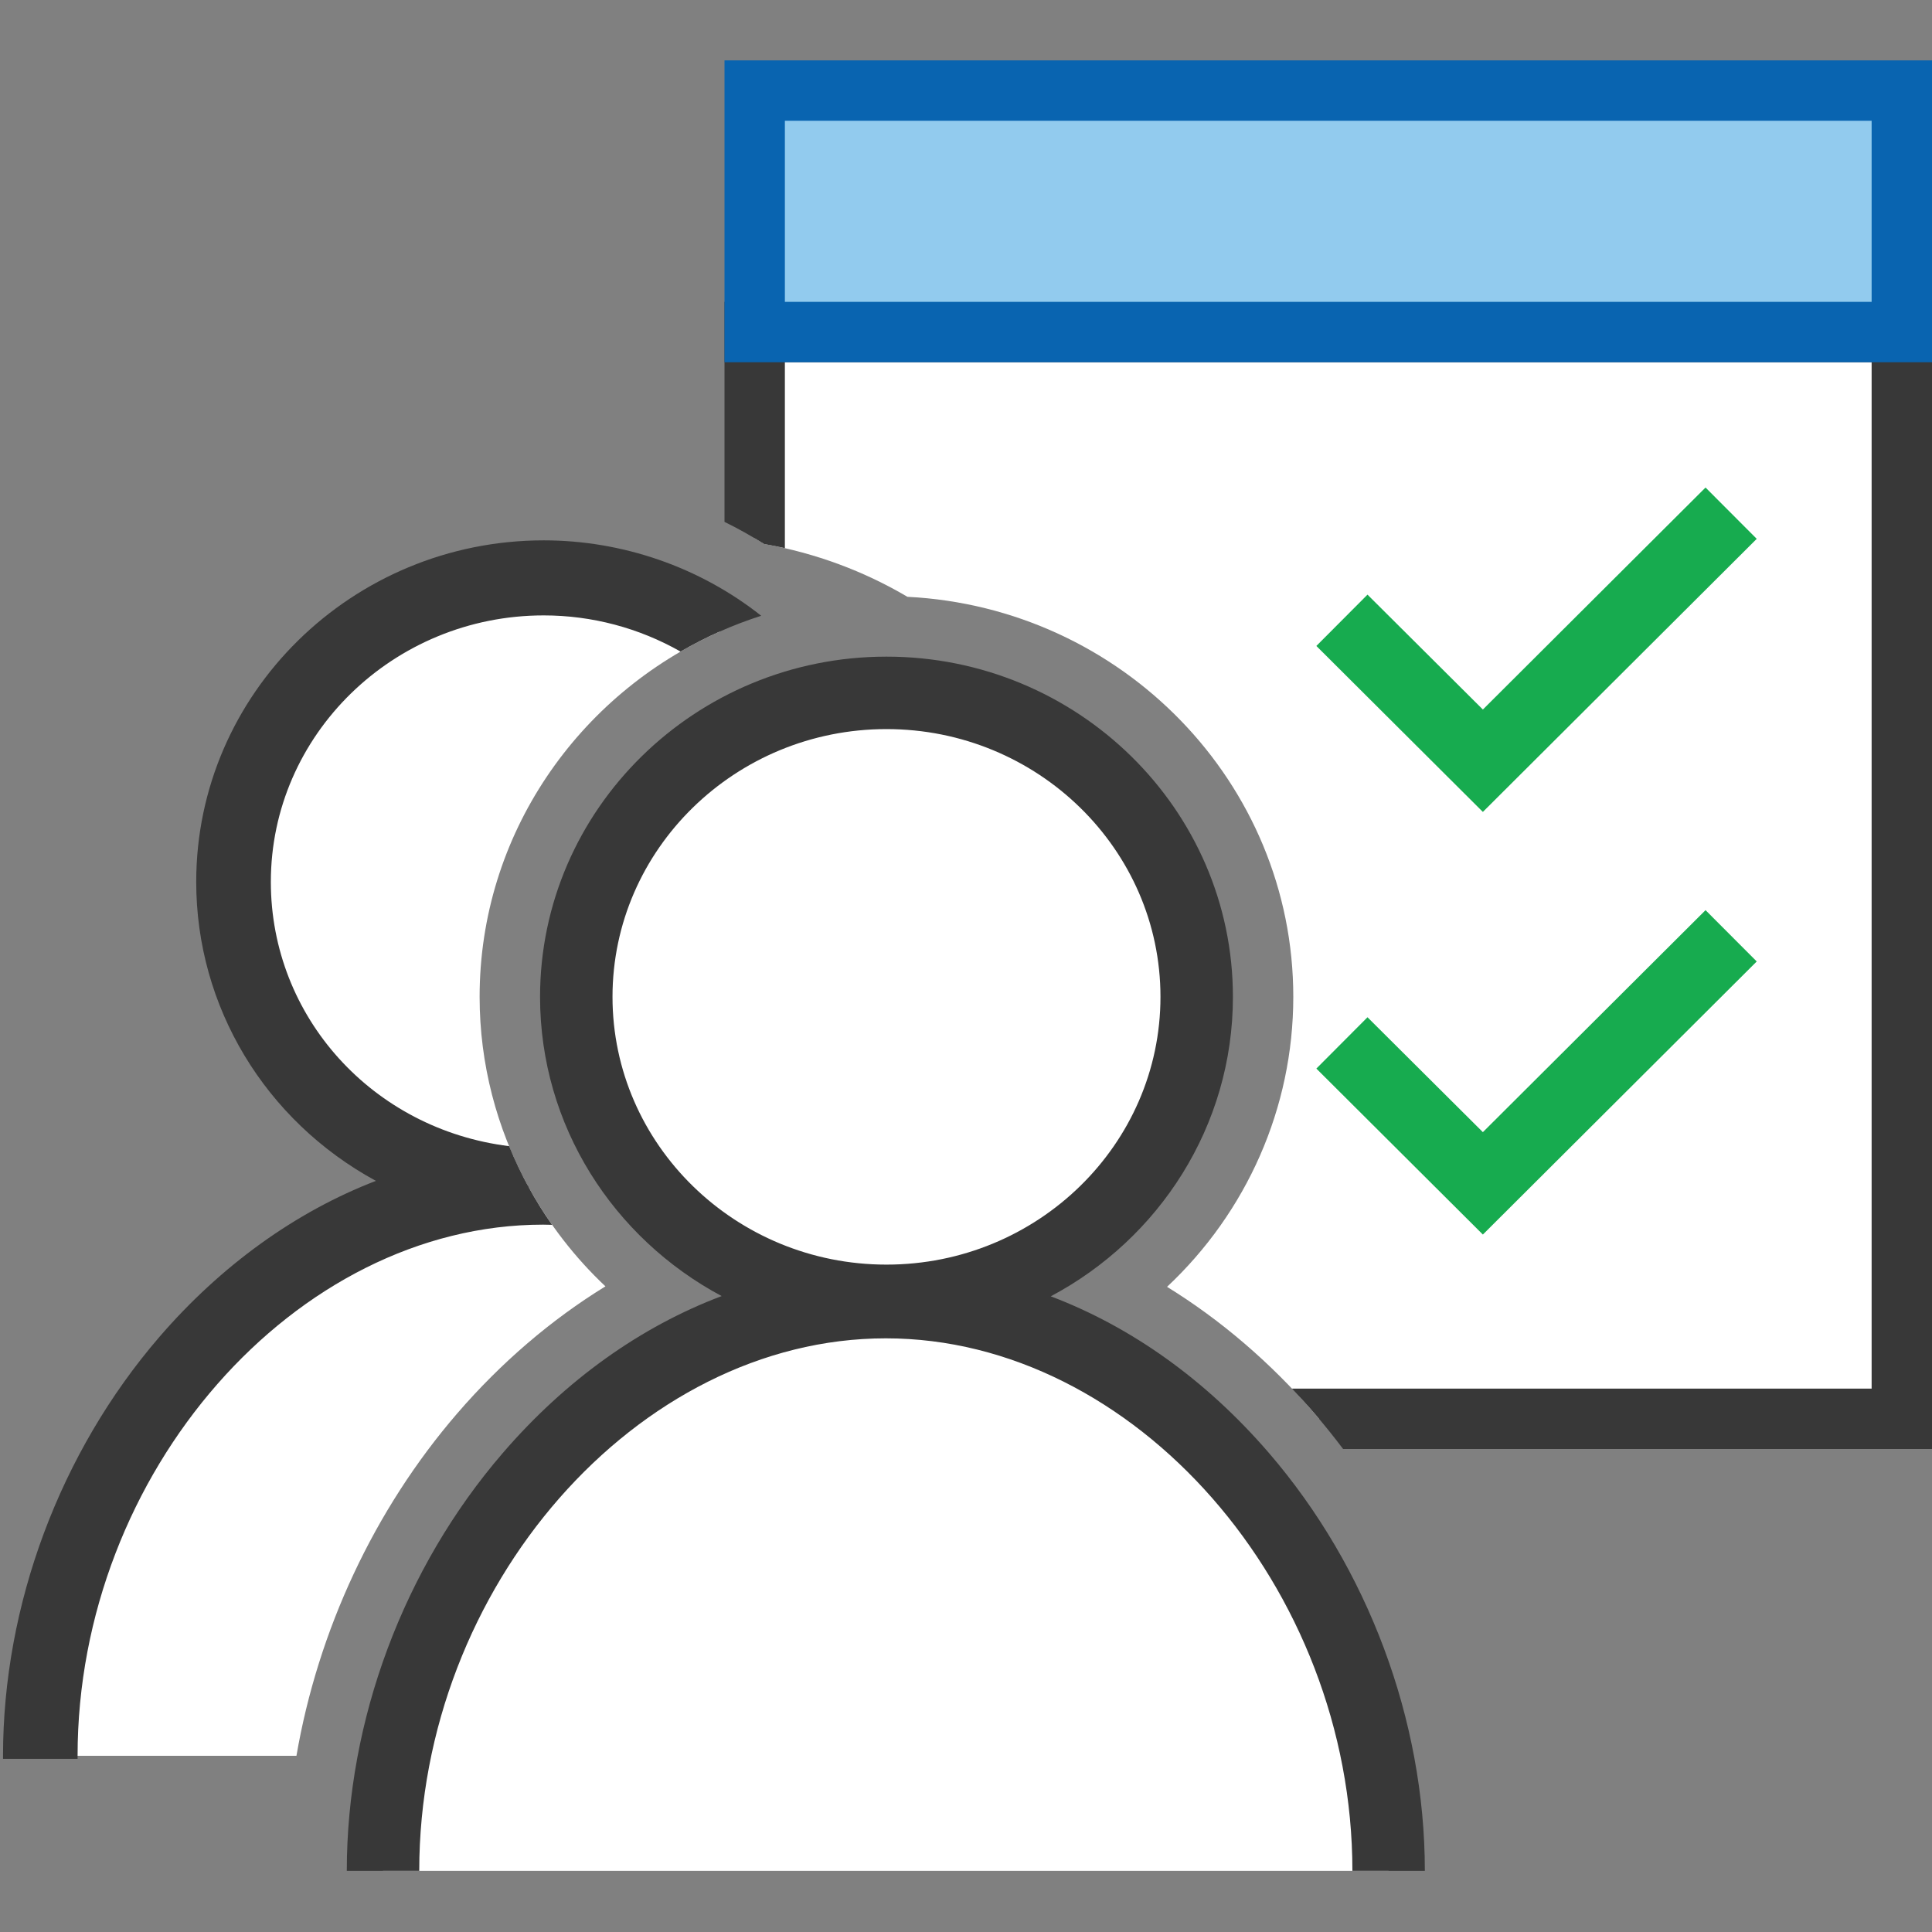 <?xml version="1.0" encoding="UTF-8"?>
<!DOCTYPE svg PUBLIC "-//W3C//DTD SVG 1.1//EN" "http://www.w3.org/Graphics/SVG/1.1/DTD/svg11.dtd">
<svg version="1.1" id="Layer_1" xmlns="http://www.w3.org/2000/svg" xmlns:xlink="http://www.w3.org/1999/xlink" x="0px" y="0px" width="32px" height="32px" viewBox="0 0 32 32" enable-background="new 0 0 32 32" xml:space="preserve">
  <rect x="0" y="0" width="32" height="32" fill="#808080" stroke="none"/>
  <g id="icon">
    <path d="M12.5,5.5v3.414c0.052,0.031,0.103,0.063,0.154,0.096c0.855,0.15,1.657,0.451,2.376,0.875c3.555,0.179,6.391,3.082,6.391,6.626c0,1.841,-0.773,3.567,-2.091,4.803c0.892,0.55,1.719,1.259,2.443,2.098c0.025,0.029,0.049,0.059,0.074,0.088H31.5V5.5H12.5z" fill="#FFFFFF"/>
    <path d="M12,5v3.644c0.225,0.11,0.444,0.233,0.656,0.367c0.115,0.02,0.23,0.042,0.344,0.068V6h18v17h-9.603c0.128,0.134,0.254,0.27,0.376,0.412c0.164,0.191,0.322,0.387,0.473,0.588H32V5H12z" fill="#383838"/>
    <rect x="12.5" y="1.5" width="19" height="4" fill="#92CBEE" stroke="#0964B0" stroke-width="1" stroke-linecap="round" stroke-miterlimit="10"/>
    <polygon points="24.561,13.448 21.803,10.699 22.65,9.849 24.561,11.752 28.249,8.075 29.097,8.925" fill="#17AB4F" stroke-linejoin="miter"/>
    <polygon points="24.561,20.448 21.803,17.699 22.65,16.849 24.561,18.752 28.249,15.075 29.097,15.925" fill="#17AB4F" stroke-linejoin="miter"/>
    <path d="M19.821,16.511c0,2.781,-2.3,5.035,-5.138,5.035s-5.138,-2.254,-5.138,-5.035s2.3,-5.035,5.138,-5.035S19.821,13.73,19.821,16.511zM23,30.987c0,-4.855,-3.729,-9.42,-8.328,-9.42s-8.328,4.565,-8.328,9.42M4.91,29.082H0.668c0,-4.771,3.601,-9.261,8.091,-9.414c0.333,0.604,0.759,1.158,1.269,1.638c-0.897,0.551,-1.729,1.263,-2.456,2.106C6.194,25.01,5.267,27.007,4.91,29.082zM8.739,19.632c-0.512,-0.944,-0.795,-2.011,-0.795,-3.121c0,-2.689,1.634,-5.009,3.976,-6.049c-0.828,-0.56,-1.831,-0.89,-2.914,-0.89c-2.838,0,-5.138,2.254,-5.138,5.035C3.868,17.299,6.026,19.496,8.739,19.632z" fill="#FFFFFF"/>
    <path d="M23.6,30.987h-1.2c0,-4.698,-3.611,-8.82,-7.728,-8.82s-7.728,4.121,-7.728,8.82h-1.2c0,-2.494,0.942,-5.017,2.585,-6.922c1.044,-1.211,2.283,-2.092,3.624,-2.598c-1.79,-0.955,-3.008,-2.818,-3.008,-4.956c0,-3.107,2.574,-5.635,5.738,-5.635c3.164,0,5.738,2.528,5.738,5.635c0,2.141,-1.222,4.007,-3.017,4.96c1.337,0.507,2.571,1.386,3.612,2.593C22.658,25.97,23.6,28.493,23.6,30.987zM14.683,12.076c-2.502,0,-4.538,1.99,-4.538,4.435s2.036,4.435,4.538,4.435c2.502,0,4.538,-1.99,4.538,-4.435S17.185,12.076,14.683,12.076zM9.144,20.287c-0.286,-0.406,-0.523,-0.844,-0.711,-1.303c-2.258,-0.279,-3.947,-2.139,-3.947,-4.377c0,-2.434,2.028,-4.414,4.52,-4.414c0.798,0,1.578,0.208,2.266,0.599c0.419,-0.243,0.866,-0.443,1.336,-0.593C11.59,9.394,10.313,8.95,9.006,8.95c-3.174,0,-5.756,2.538,-5.756,5.657c0,2.065,1.138,3.952,2.976,4.952c-1.329,0.511,-2.567,1.403,-3.587,2.586C0.994,24.054,0.05,26.583,0.05,29.082v0.05h1.235v-0.05c0,-4.687,3.603,-8.798,7.71,-8.798C9.045,20.284,9.094,20.286,9.144,20.287z" fill="#383838"/>
  </g>
</svg>
